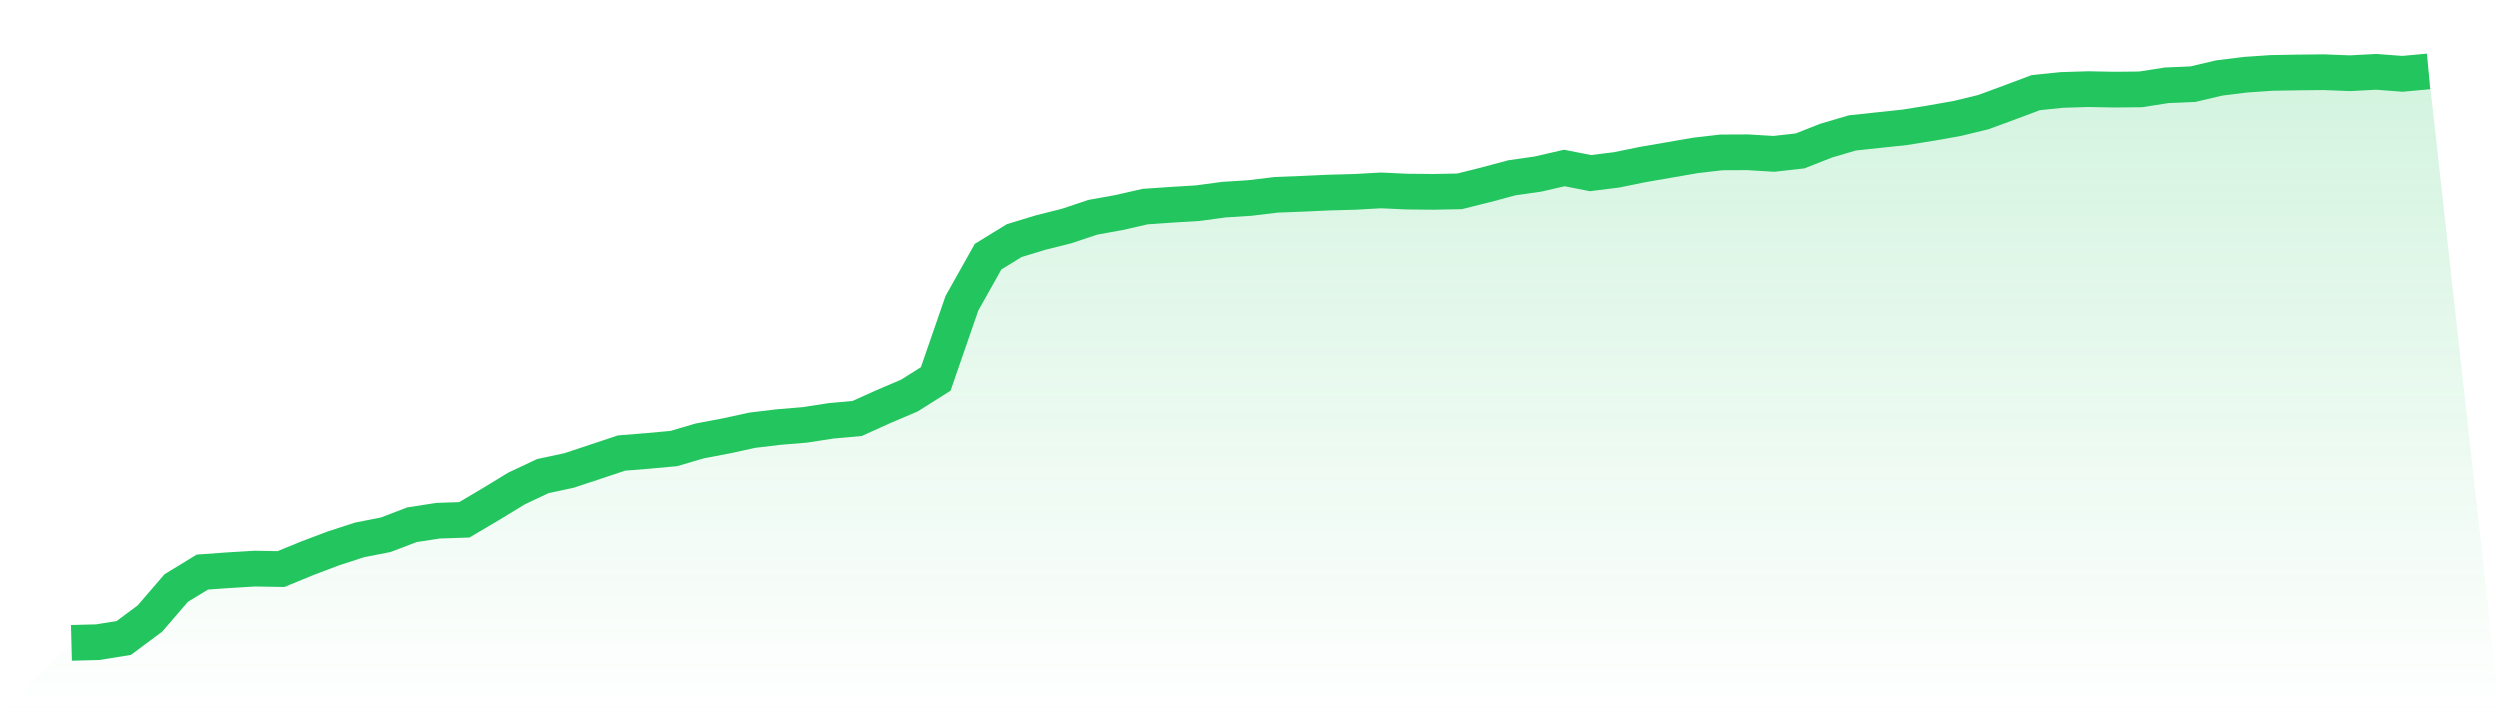 <svg viewBox="0 0 140 40" xmlns="http://www.w3.org/2000/svg">
<defs>
<linearGradient id="gradient" x1="0" x2="0" y1="0" y2="1">
<stop offset="0%" stop-color="#22c55e" stop-opacity="0.2"/>
<stop offset="100%" stop-color="#22c55e" stop-opacity="0"/>
</linearGradient>
</defs>
<path d="M4,36 L4,36 L5.467,35.962 L6.933,35.726 L8.4,34.634 L9.867,32.93 L11.333,32.036 L12.8,31.931 L14.267,31.842 L15.733,31.868 L17.2,31.266 L18.667,30.711 L20.133,30.234 L21.6,29.946 L23.067,29.385 L24.533,29.159 L26,29.11 L27.467,28.244 L28.933,27.35 L30.4,26.66 L31.867,26.346 L33.333,25.86 L34.8,25.371 L36.267,25.252 L37.733,25.118 L39.2,24.687 L40.667,24.41 L42.133,24.091 L43.6,23.915 L45.067,23.794 L46.533,23.567 L48,23.435 L49.467,22.772 L50.933,22.147 L52.4,21.222 L53.867,16.984 L55.333,14.372 L56.8,13.472 L58.267,13.025 L59.733,12.657 L61.2,12.167 L62.667,11.902 L64.133,11.568 L65.6,11.467 L67.067,11.378 L68.533,11.181 L70,11.087 L71.467,10.909 L72.933,10.852 L74.4,10.785 L75.867,10.745 L77.333,10.663 L78.8,10.73 L80.267,10.744 L81.733,10.716 L83.2,10.35 L84.667,9.956 L86.133,9.747 L87.6,9.407 L89.067,9.695 L90.533,9.512 L92,9.212 L93.467,8.959 L94.933,8.705 L96.4,8.534 L97.867,8.527 L99.333,8.616 L100.8,8.452 L102.267,7.875 L103.733,7.443 L105.2,7.286 L106.667,7.13 L108.133,6.894 L109.6,6.635 L111.067,6.279 L112.533,5.739 L114,5.188 L115.467,5.037 L116.933,4.992 L118.4,5.019 L119.867,5.005 L121.333,4.777 L122.8,4.714 L124.267,4.368 L125.733,4.185 L127.2,4.084 L128.667,4.058 L130.133,4.044 L131.6,4.101 L133.067,4.023 L134.533,4.134 L136,4 L140,40 L0,40 z" fill="url(#gradient)"/>
<path d="M4,36 L4,36 L5.467,35.962 L6.933,35.726 L8.4,34.634 L9.867,32.93 L11.333,32.036 L12.8,31.931 L14.267,31.842 L15.733,31.868 L17.2,31.266 L18.667,30.711 L20.133,30.234 L21.6,29.946 L23.067,29.385 L24.533,29.159 L26,29.11 L27.467,28.244 L28.933,27.35 L30.4,26.66 L31.867,26.346 L33.333,25.86 L34.8,25.371 L36.267,25.252 L37.733,25.118 L39.2,24.687 L40.667,24.41 L42.133,24.091 L43.6,23.915 L45.067,23.794 L46.533,23.567 L48,23.435 L49.467,22.772 L50.933,22.147 L52.4,21.222 L53.867,16.984 L55.333,14.372 L56.8,13.472 L58.267,13.025 L59.733,12.657 L61.2,12.167 L62.667,11.902 L64.133,11.568 L65.6,11.467 L67.067,11.378 L68.533,11.181 L70,11.087 L71.467,10.909 L72.933,10.852 L74.4,10.785 L75.867,10.745 L77.333,10.663 L78.8,10.73 L80.267,10.744 L81.733,10.716 L83.2,10.35 L84.667,9.956 L86.133,9.747 L87.6,9.407 L89.067,9.695 L90.533,9.512 L92,9.212 L93.467,8.959 L94.933,8.705 L96.4,8.534 L97.867,8.527 L99.333,8.616 L100.8,8.452 L102.267,7.875 L103.733,7.443 L105.2,7.286 L106.667,7.13 L108.133,6.894 L109.6,6.635 L111.067,6.279 L112.533,5.739 L114,5.188 L115.467,5.037 L116.933,4.992 L118.4,5.019 L119.867,5.005 L121.333,4.777 L122.8,4.714 L124.267,4.368 L125.733,4.185 L127.2,4.084 L128.667,4.058 L130.133,4.044 L131.6,4.101 L133.067,4.023 L134.533,4.134 L136,4" fill="none" stroke="#22c55e" stroke-width="2"/>
</svg>